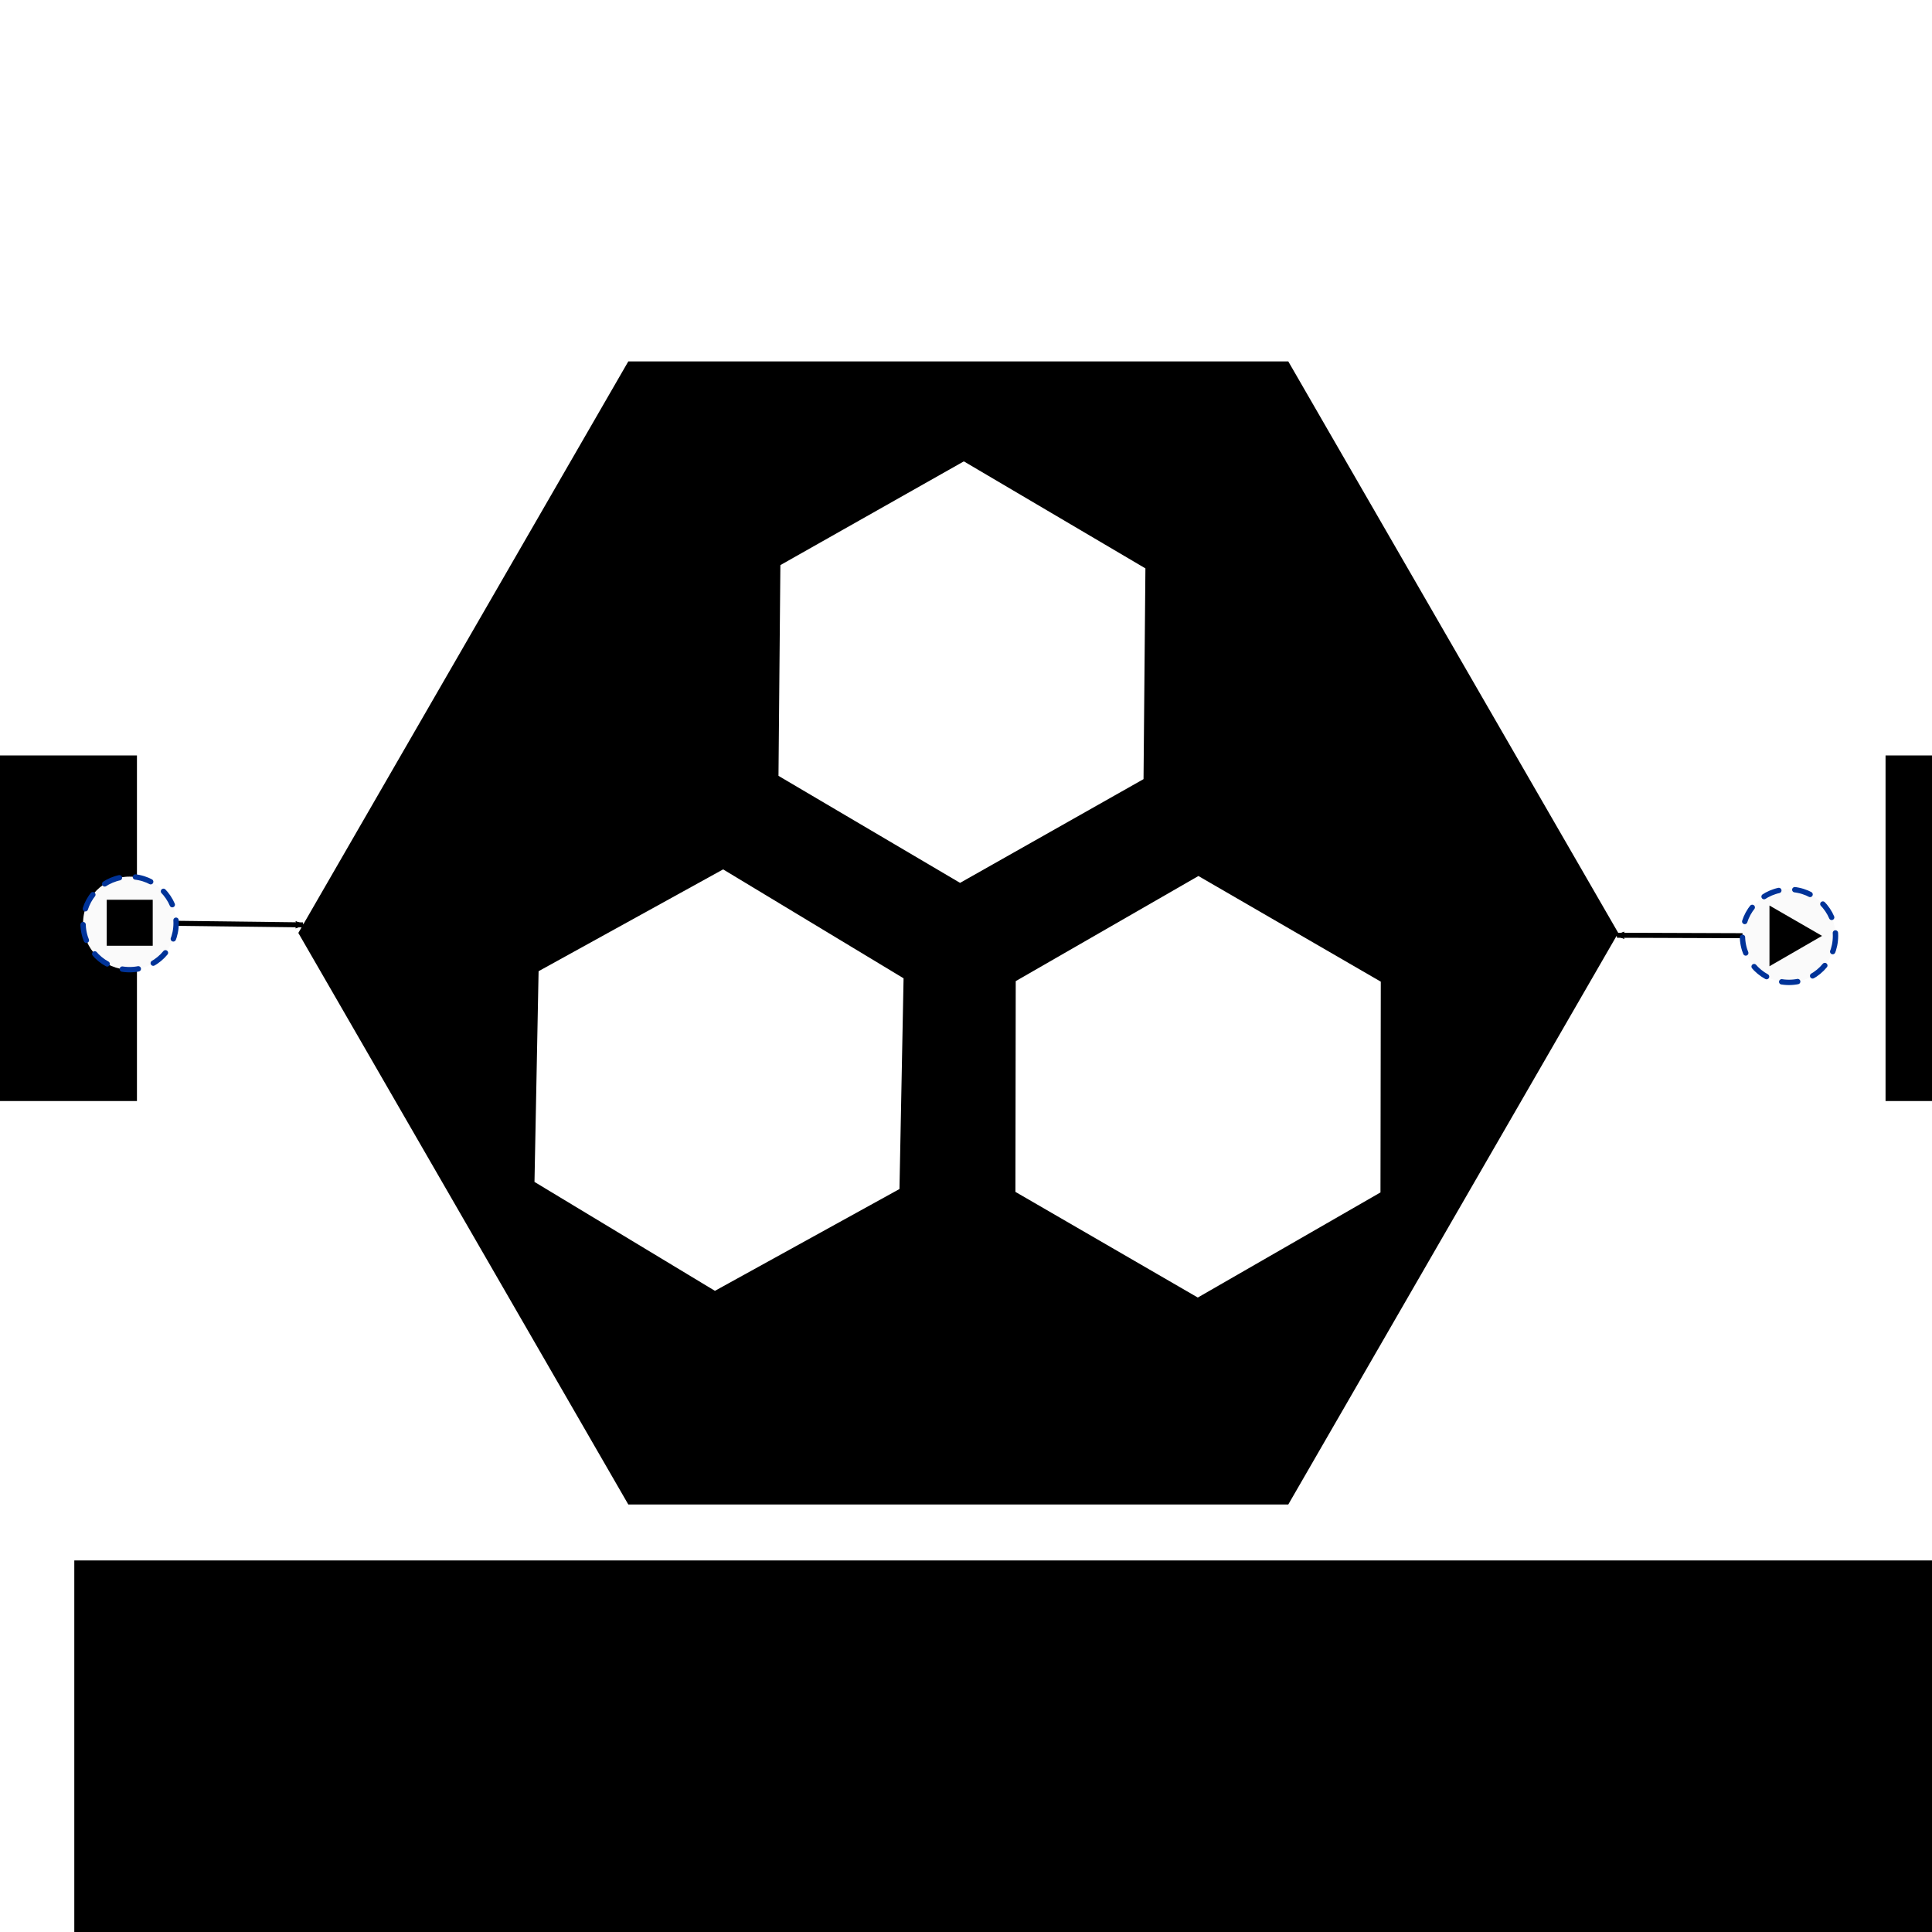 <?xml version="1.0" encoding="UTF-8" standalone="no"?>
<!-- Created with Inkscape (http://www.inkscape.org/) -->

<svg
   xmlns:dc="http://purl.org/dc/elements/1.1/"
   xmlns:cc="http://creativecommons.org/ns#"
   xmlns:rdf="http://www.w3.org/1999/02/22-rdf-syntax-ns#"
   xmlns:svg="http://www.w3.org/2000/svg"
   xmlns="http://www.w3.org/2000/svg"
   xmlns:xlink="http://www.w3.org/1999/xlink"
   xmlns:sodipodi="http://sodipodi.sourceforge.net/DTD/sodipodi-0.dtd"
   xmlns:inkscape="http://www.inkscape.org/namespaces/inkscape"
   width="4in"
   height="4in"
   viewBox="0 0 384 384"
   id="svg8375"
   version="1.1"
   inkscape:version="0.92.3 (unknown)"
   sodipodi:docname="fill_markers.svg">
  <sodipodi:namedview
     id="base"
     pagecolor="#ffffff"
     bordercolor="#666666"
     borderopacity="1.0"
     inkscape:pageopacity="0.0"
     inkscape:pageshadow="2"
     inkscape:zoom="1.979899"
     inkscape:cx="169.91776"
     inkscape:cy="93.125071"
     inkscape:document-units="px"
     inkscape:current-layer="layer1"
     showgrid="false"
     units="in"
     inkscape:window-width="1366"
     inkscape:window-height="705"
     inkscape:window-x="-4"
     inkscape:window-y="-4"
     inkscape:window-maximized="1"
     inkscape:snap-global="false" />
  <defs
     id="defs8377">
    <marker
       inkscape:isstock="true"
       style="overflow:visible;"
       id="marker14673"
       refX="0.0"
       refY="0.0"
       orient="auto"
       inkscape:stockid="Arrow2Mend">
      <path
         transform="scale(0.6) rotate(180) translate(0,0)"
         d="M 8.719,4.034 L -2.207,0.016 L 8.719,-4.002 C 6.973,-1.63 6.983,1.616 8.719,4.034 z "
         style="fill-rule:evenodd;stroke-width:0.625;stroke-linejoin:round;stroke:#000000;stroke-opacity:1;fill:#000000;fill-opacity:1"
         id="path14671" />
    </marker>
    <marker
       inkscape:isstock="true"
       style="overflow:visible;"
       id="Arrow2Mend"
       refX="0.0"
       refY="0.0"
       orient="auto"
       inkscape:stockid="Arrow2Mend">
      <path
         transform="scale(0.6) rotate(180) translate(0,0)"
         d="M 8.719,4.034 L -2.207,0.016 L 8.719,-4.002 C 6.973,-1.63 6.983,1.616 8.719,4.034 z "
         style="fill-rule:evenodd;stroke-width:0.625;stroke-linejoin:round;stroke:#000000;stroke-opacity:1;fill:#000000;fill-opacity:1"
         id="path14422" />
    </marker>
    <symbol
       id="inkstitch_fill_start">
      <title
         id="title9432-5">Fill stitch ending point</title>
      <circle
         inkscape:label="outline"
         style="opacity:1;vector-effect:none;fill:#fafafa;fill-opacity:1;fill-rule:evenodd;stroke:#003399;stroke-width:1.065;stroke-linecap:round;stroke-linejoin:miter;stroke-miterlimit:4;stroke-dasharray:3.195, 3.195;stroke-dashoffset:0;stroke-opacity:1"
         id="circle13166-6-3"
         cx="85.224"
         cy="106.133"
         r="9.247" />
      <path
         inkscape:connector-curvature="0"
         id="path4183-5"
         d="m 91.797,106.136 -10.451,6.034 v -12.068 z"
         inkscape:transform-center-y="3.0183984e-06"
         inkscape:transform-center-x="-1.7419043"
         style="opacity:1;vector-effect:none;fill:#000000;fill-opacity:1;fill-rule:evenodd;stroke:none;stroke-width:2.742;stroke-linecap:butt;stroke-linejoin:miter;stroke-miterlimit:4;stroke-dasharray:none;stroke-dashoffset:0;stroke-opacity:1" />
    </symbol>
    <symbol
       id="inkstitch_fill_end">
      <title
         id="title9427">Fill stitch starting point</title>
      <circle
         inkscape:label="outline"
         style="opacity:1;vector-effect:none;fill:#fafafa;fill-opacity:1;fill-rule:evenodd;stroke:#003399;stroke-width:1.065;stroke-linecap:round;stroke-linejoin:miter;stroke-miterlimit:4;stroke-dasharray:3.195, 3.195;stroke-dashoffset:0;stroke-opacity:1"
         id="circle13166"
         cx="47.235"
         cy="105.917"
         r="9.247" />
      <path
         inkscape:connector-curvature="0"
         id="rect5371-2"
         d="m 42.691,101.268 h 9.141 v 9.141 h -9.141 z"
         style="opacity:1;fill:#000000;fill-opacity:1;fill-rule:nonzero;stroke:none;stroke-width:1.606;stroke-linecap:round;stroke-linejoin:round;stroke-miterlimit:4;stroke-dasharray:4.819, 4.819;stroke-dashoffset:0;stroke-opacity:1;paint-order:fill markers stroke" />
    </symbol>
  </defs>
  <g
     inkscape:label="Layer 1"
     inkscape:groupmode="layer"
     id="layer1"
     transform="translate(0,-52.362)">
    <path
       embroider_fill_underlay_inset_mm="0.3"
       embroider_fill_underlay="True"
       sodipodi:nodetypes="cccccccccccccccccccccccccccc"
       inkscape:connector-curvature="0"
       d="m 178.776,288.69 0.816,-41.883 -35.864,-21.648 -36.679,20.235 -0.816,41.883 35.864,21.648 z m 48.509,-81.469 0.375,-41.889 -36.089,-21.27 -36.465,20.619 -0.375,41.889 36.089,21.27 z m 47.096,82.145 0.061,-41.891 -36.248,-20.998 -36.309,20.892 -0.061,41.891 36.248,20.998 z M 124.881,351.392 59.295,237.793 124.881,124.193 h 131.174 l 65.587,113.6 -65.587,113.6 z"
       style="opacity:1;vector-effect:none;fill:#000000;fill-opacity:1;fill-rule:evenodd;stroke:none;stroke-width:0.36;stroke-linecap:butt;stroke-linejoin:miter;stroke-miterlimit:4;stroke-dasharray:none;stroke-dashoffset:0;stroke-opacity:1"
       id="path9699-3-7" />
    <flowRoot
       xml:space="preserve"
       id="flowRoot14860"
       style="font-style:normal;font-variant:normal;font-weight:bold;font-stretch:normal;font-size:26.667px;line-height:100%;font-family:Digitalt;-inkscape-font-specification:'Digitalt Bold';text-align:start;text-anchor:start;opacity:1;fill:#000000;fill-opacity:1;fill-rule:nonzero;stroke:none;stroke-width:0.756;stroke-linecap:butt;stroke-linejoin:round;stroke-miterlimit:4;stroke-dasharray:none;stroke-dashoffset:0;stroke-opacity:1;paint-order:fill markers stroke"
       transform="translate(0,52.362)"><flowRegion
         id="flowRegion14862"><rect
           id="rect14864"
           width="144.452"
           height="68.69"
           x="374.767"
           y="150.15" /></flowRegion><flowPara
         id="flowPara14866"
         style="font-style:normal;font-variant:normal;font-weight:normal;font-stretch:normal;font-size:18.667px;line-height:100%;font-family:sans-serif;-inkscape-font-specification:sans-serif">fill-stitch starting point</flowPara></flowRoot>    <flowRoot
       transform="translate(-492,52.362)"
       xml:space="preserve"
       id="flowRoot14860-2"
       style="font-style:normal;font-variant:normal;font-weight:bold;font-stretch:normal;font-size:26.667px;line-height:100%;font-family:Digitalt;-inkscape-font-specification:'Digitalt Bold';text-align:start;text-anchor:start;opacity:1;fill:#000000;fill-opacity:1;fill-rule:nonzero;stroke:none;stroke-width:0.756;stroke-linecap:butt;stroke-linejoin:round;stroke-miterlimit:4;stroke-dasharray:none;stroke-dashoffset:0;stroke-opacity:1;paint-order:fill markers stroke"><flowRegion
         id="flowRegion14862-6"><rect
           id="rect14864-5"
           width="144.452"
           height="68.69"
           x="374.767"
           y="150.15" /></flowRegion><flowPara
         id="flowPara14866-2"
         style="font-style:normal;font-variant:normal;font-weight:normal;font-stretch:normal;font-size:18.667px;line-height:100%;font-family:sans-serif;-inkscape-font-specification:sans-serif">fill-stitch ending point</flowPara></flowRoot>    <flowRoot
       transform="translate(-360,212.362)"
       xml:space="preserve"
       id="flowRoot14860-6"
       style="font-style:normal;font-variant:normal;font-weight:bold;font-stretch:normal;font-size:26.667px;line-height:100%;font-family:Digitalt;-inkscape-font-specification:'Digitalt Bold';text-align:start;text-anchor:start;opacity:1;fill:#000000;fill-opacity:1;fill-rule:nonzero;stroke:none;stroke-width:0.756;stroke-linecap:butt;stroke-linejoin:round;stroke-miterlimit:4;stroke-dasharray:none;stroke-dashoffset:0;stroke-opacity:1;paint-order:fill markers stroke"><flowRegion
         id="flowRegion14862-5"><rect
           id="rect14864-8"
           width="462.145"
           height="569.726"
           x="374.767"
           y="150.15" /></flowRegion><flowPara
         id="flowPara14866-7"
         style="font-style:normal;font-variant:normal;font-weight:normal;font-stretch:normal;font-size:13.333px;line-height:72.7%;font-family:sans-serif;-inkscape-font-specification:sans-serif">The start and end markers above tell Ink/Stitch where to start and end the fill stitch.</flowPara><flowPara
         style="font-style:normal;font-variant:normal;font-weight:normal;font-stretch:normal;font-size:13.333px;line-height:72.7%;font-family:sans-serif;-inkscape-font-specification:sans-serif"
         id="flowPara14904" /><flowPara
         style="font-style:normal;font-variant:normal;font-weight:normal;font-stretch:normal;font-size:13.333px;line-height:72.7%;font-family:sans-serif;-inkscape-font-specification:sans-serif"
         id="flowPara14906">To use the markers, first install them using the Ink/Stitch &quot;Install add-ons for Inkscape&quot; extension and restart Inkscape.</flowPara><flowPara
         style="font-style:normal;font-variant:normal;font-weight:normal;font-stretch:normal;font-size:13.333px;line-height:72.7%;font-family:sans-serif;-inkscape-font-specification:sans-serif"
         id="flowPara14908" /><flowPara
         style="font-style:normal;font-variant:normal;font-weight:normal;font-stretch:normal;font-size:13.333px;line-height:72.7%;font-family:sans-serif;-inkscape-font-specification:sans-serif"
         id="flowPara14910">Access the markers using the Symbols tool (Object -&gt; Symbols).  Select &quot;Ink/Stitch Comm ands&quot; as the symbol set.  Drag a marker out onto your canvas (doesn't matter where).  Use the Flow-Chart Tool (&quot;create diagram connectors&quot;) to draw a connection between the marker and the fill object to which it should apply.  This will add a connector path.  Adding an arrow on that path as in the above example is not necessary.</flowPara><flowPara
         style="font-style:normal;font-variant:normal;font-weight:normal;font-stretch:normal;font-size:13.333px;line-height:72.7%;font-family:sans-serif;-inkscape-font-specification:sans-serif"
         id="flowPara14912" /><flowPara
         style="font-style:normal;font-variant:normal;font-weight:normal;font-stretch:normal;font-size:13.333px;line-height:100%;font-family:sans-serif;-inkscape-font-specification:sans-serif"
         id="flowPara14914"><flowSpan
   style="line-height:72.7%"
   id="flowSpan14916">Moving the marker will change the connector's position to match.  You can also move the endpoints of the connector manually.  The </flowSpan>connector's endpoint nearest to the fill object is the point at which stitching will start or end.</flowPara></flowRoot>  </g>
  <path
     inkscape:connection-end="#path9699-3-7"
     inkscape:connection-start="#use14355"
     inkscape:connector-curvature="0"
     inkscape:connector-type="polyline"
     id="path14391"
     d="M 356.921,186.014 321.377,185.889"
     style="fill:none;fill-rule:evenodd;stroke:#000000;stroke-width:1px;stroke-linecap:butt;stroke-linejoin:miter;stroke-opacity:1;marker-end:url(#Arrow2Mend)" />
  <use
     transform="translate(270.35,79.878)"
     height="100%"
     width="100%"
     y="0"
     x="0"
     xlink:href="#inkstitch_fill_start"
     id="use14355" />
  <path
     inkscape:connection-end="#path9699-3-7"
     inkscape:connection-start="#use14379"
     inkscape:connector-curvature="0"
     inkscape:connector-type="polyline"
     id="path14393"
     d="m 25.785,183.405 34.434,0.423"
     style="fill:none;fill-rule:evenodd;stroke:#000000;stroke-width:1px;stroke-linecap:butt;stroke-linejoin:miter;stroke-opacity:1;marker-end:url(#marker14673)" />
  <use
     transform="translate(-21.477,77.567)"
     height="100%"
     width="100%"
     y="0"
     x="0"
     xlink:href="#inkstitch_fill_end"
     id="use14379" />
</svg>
